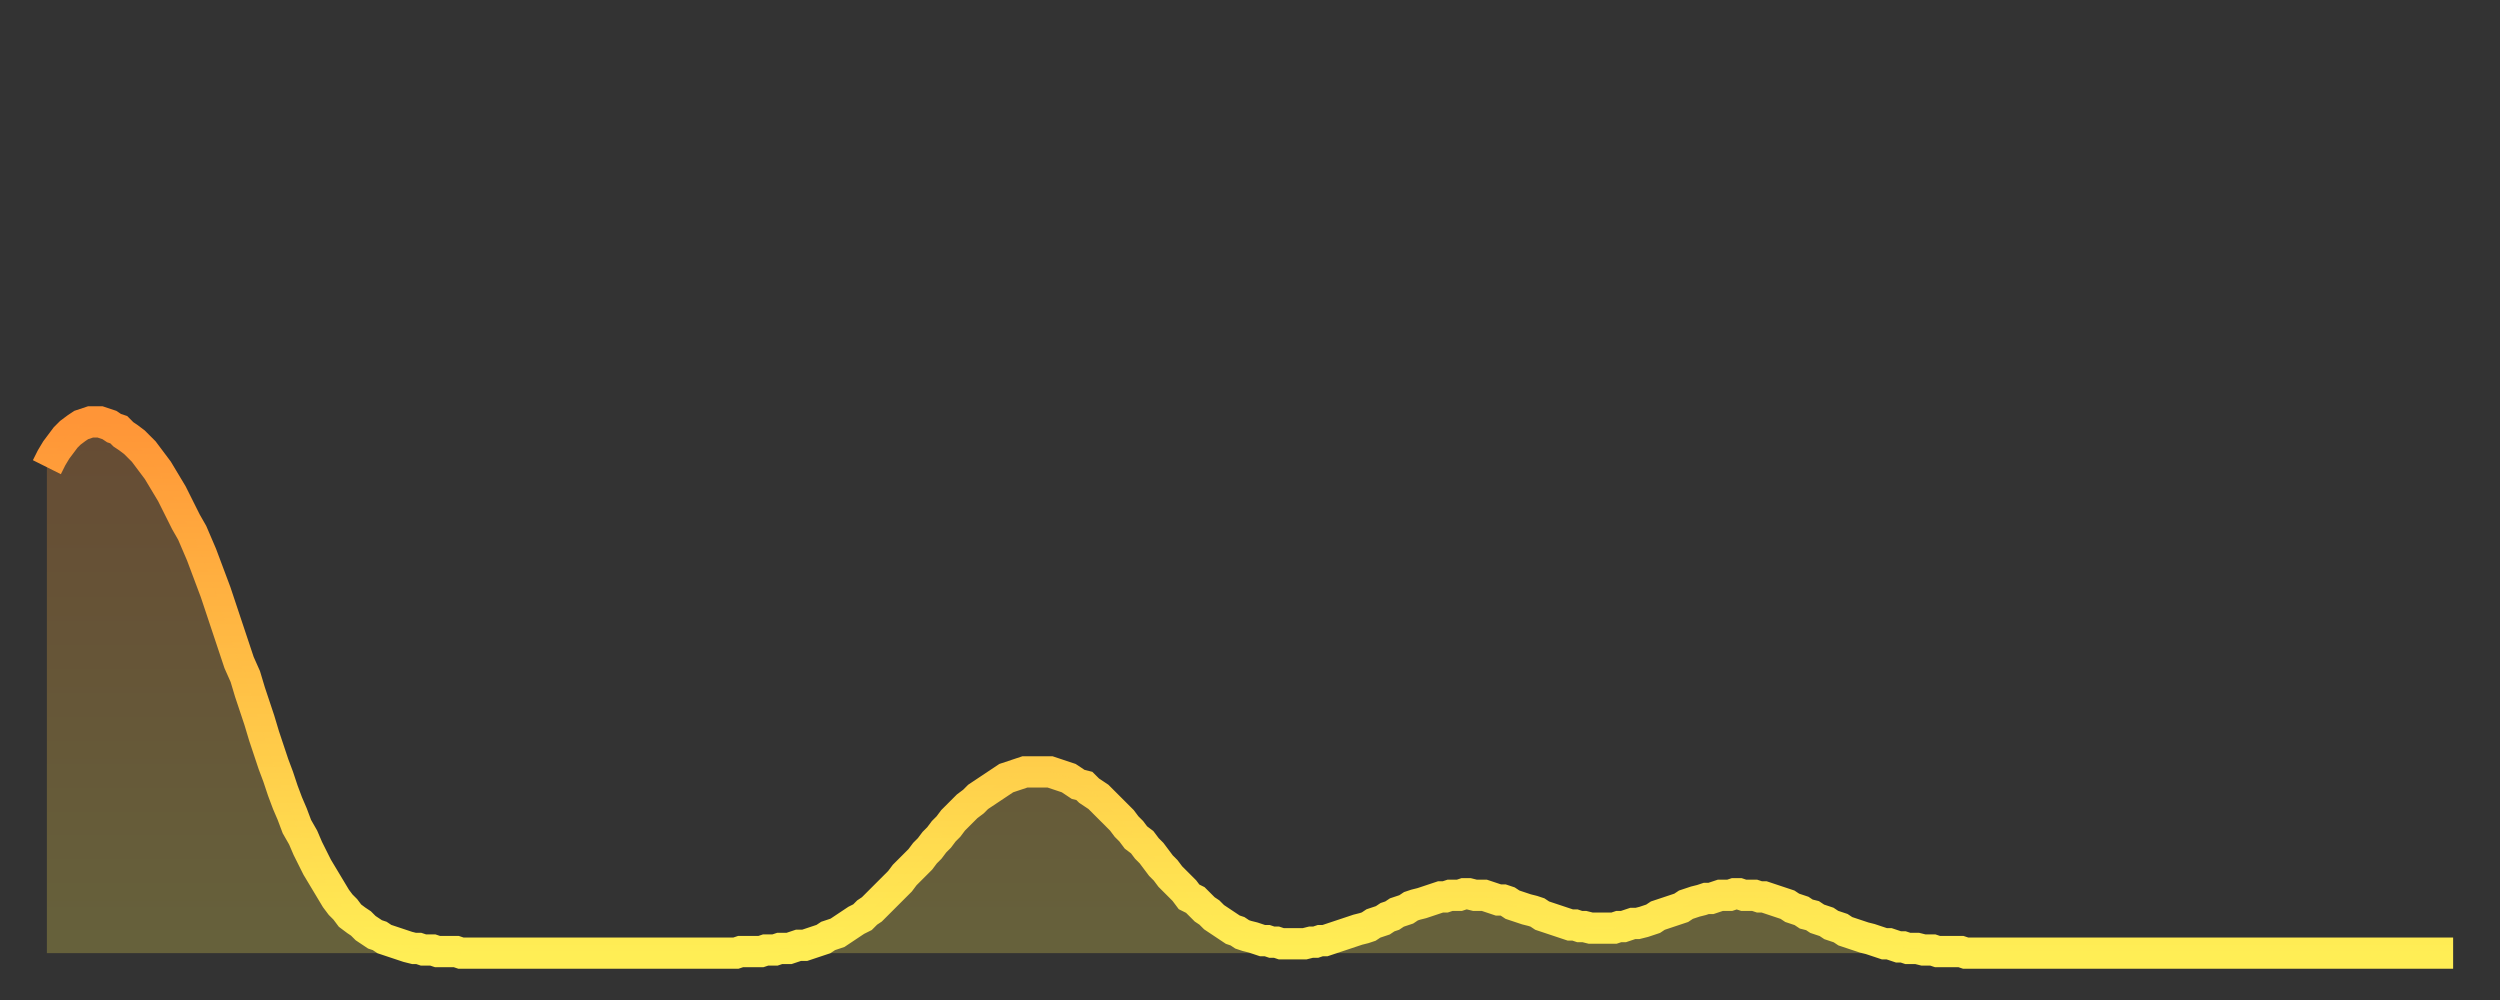 <?xml version="1.0" encoding="utf-8" ?>
<svg baseProfile="full" height="64" version="1.1" width="160" xmlns="http://www.w3.org/2000/svg" xmlns:ev="http://www.w3.org/2001/xml-events" xmlns:xlink="http://www.w3.org/1999/xlink"><rect width="100%" height="100%" fill="#333333" stroke="none"/><defs><linearGradient id="id1464880" x1="0" x2="0" y1="0" y2="1"><stop offset="0%" stop-color="#ff9537" /><stop offset="50%" stop-color="#ffc146" /><stop offset="100%" stop-color="#ffee55" /></linearGradient></defs><g transform="translate(3,3)"><g><path d="M 0.0 26.9 0.3 26.3 0.6 25.8 0.9 25.4 1.2 25.0 1.5 24.7 1.9 24.4 2.2 24.2 2.5 24.1 2.8 24.0 3.1 24.0 3.4 24.0 3.7 24.1 4.0 24.2 4.3 24.4 4.6 24.5 4.9 24.8 5.2 25.0 5.6 25.3 5.9 25.6 6.2 25.9 6.5 26.3 6.8 26.7 7.1 27.1 7.4 27.6 7.7 28.1 8.0 28.6 8.3 29.2 8.6 29.8 8.9 30.4 9.3 31.1 9.6 31.8 9.9 32.5 10.2 33.3 10.5 34.1 10.8 34.9 11.1 35.8 11.4 36.7 11.7 37.6 12.0 38.5 12.3 39.4 12.7 40.3 13.0 41.3 13.3 42.2 13.6 43.1 13.9 44.1 14.2 45.0 14.5 45.9 14.8 46.7 15.1 47.6 15.4 48.4 15.7 49.1 16.0 49.9 16.4 50.6 16.7 51.3 17.0 51.9 17.3 52.5 17.6 53.0 17.9 53.5 18.2 54.0 18.5 54.5 18.8 54.9 19.1 55.2 19.4 55.6 19.8 55.9 20.1 56.1 20.4 56.4 20.7 56.6 21.0 56.8 21.3 56.9 21.6 57.1 21.9 57.2 22.2 57.3 22.5 57.4 22.8 57.5 23.1 57.6 23.5 57.7 23.8 57.7 24.1 57.8 24.4 57.8 24.7 57.8 25.0 57.9 25.3 57.9 25.6 57.9 25.9 57.9 26.2 57.9 26.5 58.0 26.8 58.0 27.2 58.0 27.5 58.0 27.8 58.0 28.1 58.0 28.4 58.0 28.7 58.0 29.0 58.0 29.3 58.0 29.6 58.0 29.9 58.0 30.2 58.0 30.6 58.0 30.9 58.0 31.2 58.0 31.5 58.0 31.8 58.0 32.1 58.0 32.4 58.0 32.7 58.0 33.0 58.0 33.3 58.0 33.6 58.0 33.9 58.0 34.3 58.0 34.6 58.0 34.9 58.0 35.2 58.0 35.5 58.0 35.8 58.0 36.1 58.0 36.4 58.0 36.7 58.0 37.0 58.0 37.3 58.0 37.7 58.0 38.0 58.0 38.3 58.0 38.6 58.0 38.9 58.0 39.2 58.0 39.5 58.0 39.8 58.0 40.1 58.0 40.4 58.0 40.7 58.0 41.0 58.0 41.4 58.0 41.7 58.0 42.0 58.0 42.3 58.0 42.6 58.0 42.9 58.0 43.2 58.0 43.5 58.0 43.8 58.0 44.1 58.0 44.4 57.9 44.7 57.9 45.1 57.9 45.4 57.9 45.7 57.9 46.0 57.8 46.3 57.8 46.6 57.8 46.9 57.7 47.2 57.7 47.5 57.7 47.8 57.6 48.1 57.5 48.5 57.5 48.8 57.4 49.1 57.3 49.4 57.2 49.7 57.1 50.0 56.9 50.3 56.8 50.6 56.7 50.9 56.5 51.2 56.3 51.5 56.1 51.8 55.9 52.2 55.7 52.5 55.4 52.8 55.2 53.1 54.9 53.4 54.6 53.7 54.3 54.0 54.0 54.3 53.7 54.6 53.4 54.9 53.0 55.2 52.7 55.6 52.3 55.9 52.0 56.2 51.6 56.5 51.3 56.8 50.9 57.1 50.6 57.4 50.2 57.7 49.9 58.0 49.5 58.3 49.2 58.6 48.9 58.9 48.6 59.3 48.3 59.6 48.0 59.9 47.8 60.2 47.6 60.5 47.4 60.8 47.2 61.1 47.0 61.4 46.8 61.7 46.7 62.0 46.6 62.3 46.5 62.6 46.4 63.0 46.4 63.3 46.4 63.6 46.4 63.9 46.4 64.2 46.4 64.5 46.5 64.8 46.6 65.1 46.7 65.4 46.8 65.7 47.0 66.0 47.2 66.4 47.3 66.7 47.6 67.0 47.8 67.3 48.0 67.6 48.3 67.9 48.6 68.2 48.9 68.5 49.2 68.8 49.5 69.1 49.9 69.4 50.2 69.7 50.6 70.1 50.9 70.4 51.3 70.7 51.6 71.0 52.0 71.3 52.4 71.6 52.7 71.9 53.1 72.2 53.4 72.5 53.7 72.8 54.0 73.1 54.4 73.5 54.6 73.8 54.9 74.1 55.2 74.4 55.4 74.7 55.7 75.0 55.9 75.3 56.1 75.6 56.3 75.9 56.5 76.2 56.6 76.5 56.8 76.8 56.9 77.2 57.0 77.5 57.1 77.8 57.2 78.1 57.2 78.4 57.3 78.7 57.3 79.0 57.4 79.3 57.4 79.6 57.4 79.9 57.4 80.2 57.4 80.5 57.4 80.9 57.3 81.2 57.3 81.5 57.2 81.8 57.2 82.1 57.1 82.4 57.0 82.7 56.9 83.0 56.8 83.3 56.7 83.6 56.6 83.9 56.5 84.3 56.4 84.6 56.3 84.9 56.1 85.2 56.0 85.5 55.9 85.8 55.7 86.1 55.6 86.4 55.4 86.7 55.3 87.0 55.2 87.3 55.0 87.6 54.9 88.0 54.8 88.3 54.7 88.6 54.6 88.9 54.5 89.2 54.4 89.5 54.4 89.8 54.3 90.1 54.3 90.4 54.3 90.7 54.2 91.0 54.2 91.4 54.3 91.7 54.3 92.0 54.3 92.3 54.4 92.6 54.5 92.9 54.6 93.2 54.6 93.5 54.7 93.8 54.9 94.1 55.0 94.4 55.1 94.7 55.2 95.1 55.3 95.4 55.4 95.7 55.6 96.0 55.7 96.3 55.8 96.6 55.9 96.9 56.0 97.2 56.1 97.5 56.2 97.8 56.2 98.1 56.3 98.4 56.3 98.8 56.4 99.1 56.4 99.4 56.4 99.7 56.4 100.0 56.4 100.3 56.4 100.6 56.3 100.9 56.3 101.2 56.2 101.5 56.1 101.8 56.1 102.2 56.0 102.5 55.9 102.8 55.8 103.1 55.6 103.4 55.5 103.7 55.4 104.0 55.3 104.3 55.2 104.6 55.1 104.9 54.9 105.2 54.8 105.5 54.7 105.9 54.6 106.2 54.5 106.5 54.5 106.8 54.4 107.1 54.3 107.4 54.3 107.7 54.3 108.0 54.2 108.3 54.2 108.6 54.3 108.9 54.3 109.3 54.3 109.6 54.4 109.9 54.4 110.2 54.5 110.5 54.6 110.8 54.7 111.1 54.8 111.4 54.9 111.7 55.1 112.0 55.2 112.3 55.3 112.6 55.5 113.0 55.6 113.3 55.8 113.6 55.9 113.9 56.0 114.2 56.2 114.5 56.3 114.8 56.4 115.1 56.6 115.4 56.7 115.7 56.8 116.0 56.9 116.3 57.0 116.7 57.1 117.0 57.2 117.3 57.3 117.6 57.4 117.9 57.4 118.2 57.5 118.5 57.6 118.8 57.6 119.1 57.7 119.4 57.7 119.7 57.7 120.1 57.8 120.4 57.8 120.7 57.8 121.0 57.9 121.3 57.9 121.6 57.9 121.9 57.9 122.2 57.9 122.5 57.9 122.8 58.0 123.1 58.0 123.4 58.0 123.8 58.0 124.1 58.0 124.4 58.0 124.7 58.0 125.0 58.0 125.3 58.0 125.6 58.0 125.9 58.0 126.2 58.0 126.5 58.0 126.8 58.0 127.2 58.0 127.5 58.0 127.8 58.0 128.1 58.0 128.4 58.0 128.7 58.0 129.0 58.0 129.3 58.0 129.6 58.0 129.9 58.0 130.2 58.0 130.5 58.0 130.9 58.0 131.2 58.0 131.5 58.0 131.8 58.0 132.1 58.0 132.4 58.0 132.7 58.0 133.0 58.0 133.3 58.0 133.6 58.0 133.9 58.0 134.2 58.0 134.6 58.0 134.9 58.0 135.2 58.0 135.5 58.0 135.8 58.0 136.1 58.0 136.4 58.0 136.7 58.0 137.0 58.0 137.3 58.0 137.6 58.0 138.0 58.0 138.3 58.0 138.6 58.0 138.9 58.0 139.2 58.0 139.5 58.0 139.8 58.0 140.1 58.0 140.4 58.0 140.7 58.0 141.0 58.0 141.3 58.0 141.7 58.0 142.0 58.0 142.3 58.0 142.6 58.0 142.9 58.0 143.2 58.0 143.5 58.0 143.8 58.0 144.1 58.0 144.4 58.0 144.7 58.0 145.1 58.0 145.4 58.0 145.7 58.0 146.0 58.0 146.3 58.0 146.6 58.0 146.9 58.0 147.2 58.0 147.5 58.0 147.8 58.0 148.1 58.0 148.4 58.0 148.8 58.0 149.1 58.0 149.4 58.0 149.7 58.0 150.0 58.0 150.3 58.0 150.6 58.0 150.9 58.0 151.2 58.0 151.5 58.0 151.8 58.0 152.1 58.0 152.5 58.0 152.8 58.0 153.1 58.0 153.4 58.0 153.7 58.0 154.0 58.0" fill="none" id="graph-curve" opacity="1" stroke="url(#id1464880)" stroke-width="2" /><path d="M 0 58 L 0.0 26.9 0.3 26.3 0.6 25.8 0.9 25.4 1.2 25.0 1.5 24.7 1.9 24.4 2.2 24.2 2.5 24.1 2.8 24.0 3.1 24.0 3.4 24.0 3.7 24.1 4.0 24.2 4.3 24.4 4.6 24.5 4.9 24.8 5.2 25.0 5.6 25.3 5.9 25.6 6.2 25.9 6.5 26.3 6.8 26.7 7.1 27.1 7.4 27.6 7.7 28.1 8.0 28.6 8.3 29.2 8.6 29.8 8.9 30.4 9.3 31.1 9.6 31.8 9.9 32.5 10.2 33.3 10.5 34.1 10.8 34.9 11.1 35.8 11.4 36.7 11.7 37.6 12.0 38.5 12.3 39.4 12.7 40.3 13.0 41.3 13.3 42.2 13.6 43.1 13.9 44.1 14.2 45.0 14.5 45.9 14.8 46.7 15.1 47.6 15.4 48.4 15.7 49.1 16.0 49.9 16.4 50.6 16.7 51.3 17.0 51.9 17.3 52.5 17.6 53.0 17.9 53.5 18.2 54.0 18.5 54.5 18.8 54.9 19.1 55.2 19.4 55.6 19.8 55.9 20.1 56.1 20.4 56.4 20.7 56.6 21.0 56.8 21.3 56.9 21.6 57.1 21.9 57.2 22.2 57.3 22.5 57.4 22.8 57.5 23.1 57.6 23.5 57.7 23.8 57.7 24.1 57.8 24.4 57.8 24.7 57.8 25.0 57.9 25.3 57.9 25.6 57.9 25.9 57.9 26.2 57.9 26.5 58.0 26.8 58.0 27.2 58.0 27.5 58.0 27.8 58.0 28.1 58.0 28.4 58.0 28.7 58.0 29.0 58.0 29.3 58.0 29.6 58.0 29.9 58.0 30.2 58.0 30.6 58.0 30.9 58.0 31.2 58.0 31.5 58.0 31.8 58.0 32.1 58.0 32.4 58.0 32.7 58.0 33.0 58.0 33.3 58.0 33.6 58.0 33.9 58.0 34.3 58.0 34.6 58.0 34.9 58.0 35.2 58.0 35.5 58.0 35.8 58.0 36.1 58.0 36.4 58.0 36.7 58.0 37.0 58.0 37.3 58.0 37.7 58.0 38.0 58.0 38.3 58.0 38.6 58.0 38.9 58.0 39.2 58.0 39.5 58.0 39.8 58.0 40.1 58.0 40.4 58.0 40.7 58.0 41.0 58.0 41.4 58.0 41.7 58.0 42.0 58.0 42.3 58.0 42.6 58.0 42.9 58.0 43.2 58.0 43.5 58.0 43.8 58.0 44.1 58.0 44.4 57.9 44.7 57.9 45.1 57.9 45.4 57.9 45.7 57.9 46.0 57.8 46.3 57.8 46.6 57.8 46.9 57.7 47.2 57.7 47.5 57.7 47.8 57.6 48.1 57.5 48.5 57.5 48.8 57.4 49.1 57.3 49.4 57.2 49.7 57.1 50.0 56.9 50.3 56.8 50.6 56.7 50.9 56.5 51.2 56.3 51.5 56.1 51.8 55.9 52.2 55.7 52.5 55.4 52.8 55.2 53.1 54.9 53.4 54.6 53.7 54.3 54.0 54.0 54.3 53.7 54.6 53.4 54.9 53.0 55.2 52.7 55.6 52.3 55.9 52.0 56.2 51.6 56.5 51.3 56.8 50.9 57.1 50.6 57.4 50.2 57.7 49.9 58.0 49.5 58.3 49.2 58.6 48.9 58.9 48.6 59.3 48.3 59.6 48.0 59.9 47.8 60.2 47.6 60.5 47.4 60.8 47.2 61.1 47.0 61.4 46.8 61.7 46.7 62.0 46.6 62.3 46.5 62.6 46.4 63.0 46.4 63.3 46.4 63.6 46.4 63.9 46.4 64.2 46.4 64.5 46.5 64.8 46.6 65.1 46.7 65.4 46.8 65.7 47.0 66.0 47.2 66.4 47.3 66.7 47.6 67.0 47.8 67.3 48.0 67.6 48.3 67.9 48.6 68.2 48.9 68.5 49.2 68.8 49.5 69.1 49.9 69.4 50.2 69.7 50.6 70.1 50.9 70.4 51.3 70.7 51.6 71.0 52.0 71.3 52.4 71.6 52.7 71.9 53.1 72.2 53.4 72.5 53.7 72.8 54.0 73.1 54.4 73.5 54.6 73.8 54.9 74.1 55.2 74.4 55.4 74.7 55.7 75.0 55.9 75.3 56.1 75.6 56.3 75.9 56.5 76.2 56.6 76.5 56.8 76.8 56.9 77.2 57.0 77.5 57.1 77.8 57.2 78.1 57.2 78.4 57.3 78.7 57.3 79.0 57.4 79.3 57.4 79.6 57.4 79.9 57.4 80.2 57.4 80.5 57.4 80.9 57.3 81.2 57.3 81.5 57.2 81.8 57.2 82.1 57.1 82.4 57.0 82.7 56.9 83.0 56.8 83.3 56.7 83.6 56.6 83.9 56.5 84.3 56.4 84.6 56.3 84.9 56.1 85.2 56.0 85.5 55.9 85.8 55.7 86.1 55.6 86.4 55.4 86.7 55.3 87.0 55.2 87.3 55.0 87.6 54.9 88.0 54.8 88.3 54.7 88.6 54.6 88.9 54.5 89.2 54.4 89.5 54.4 89.8 54.3 90.1 54.3 90.4 54.3 90.7 54.2 91.0 54.2 91.4 54.3 91.7 54.3 92.0 54.3 92.3 54.4 92.6 54.5 92.9 54.6 93.2 54.6 93.5 54.7 93.8 54.9 94.1 55.0 94.4 55.1 94.7 55.2 95.1 55.3 95.4 55.4 95.7 55.6 96.0 55.7 96.3 55.8 96.6 55.9 96.9 56.0 97.2 56.1 97.5 56.2 97.8 56.2 98.1 56.3 98.4 56.3 98.8 56.4 99.1 56.4 99.4 56.4 99.7 56.4 100.0 56.4 100.3 56.4 100.6 56.3 100.9 56.3 101.2 56.2 101.5 56.1 101.8 56.1 102.2 56.0 102.5 55.9 102.8 55.8 103.1 55.6 103.4 55.5 103.7 55.4 104.0 55.3 104.3 55.2 104.6 55.1 104.9 54.9 105.2 54.8 105.5 54.7 105.9 54.6 106.2 54.5 106.5 54.5 106.8 54.4 107.1 54.3 107.4 54.3 107.7 54.3 108.0 54.2 108.3 54.2 108.6 54.3 108.9 54.3 109.3 54.3 109.6 54.4 109.9 54.4 110.2 54.5 110.5 54.6 110.8 54.7 111.1 54.8 111.4 54.9 111.7 55.1 112.0 55.2 112.3 55.3 112.6 55.5 113.0 55.6 113.3 55.8 113.6 55.9 113.9 56.0 114.2 56.2 114.5 56.3 114.8 56.4 115.1 56.6 115.4 56.7 115.7 56.8 116.0 56.9 116.3 57.0 116.7 57.1 117.0 57.2 117.3 57.3 117.6 57.4 117.9 57.4 118.2 57.5 118.5 57.6 118.8 57.6 119.1 57.7 119.4 57.7 119.7 57.7 120.1 57.8 120.4 57.8 120.7 57.8 121.0 57.9 121.3 57.9 121.6 57.9 121.9 57.9 122.2 57.9 122.5 57.9 122.8 58.0 123.1 58.0 123.4 58.0 123.8 58.0 124.1 58.0 124.4 58.0 124.7 58.0 125.0 58.0 125.3 58.0 125.6 58.0 125.9 58.0 126.2 58.0 126.5 58.0 126.8 58.0 127.2 58.0 127.5 58.0 127.8 58.0 128.1 58.0 128.4 58.0 128.7 58.0 129.0 58.0 129.3 58.0 129.6 58.0 129.9 58.0 130.2 58.0 130.5 58.0 130.9 58.0 131.2 58.0 131.5 58.0 131.8 58.0 132.1 58.0 132.4 58.0 132.7 58.0 133.0 58.0 133.3 58.0 133.6 58.0 133.9 58.0 134.2 58.0 134.6 58.0 134.9 58.0 135.2 58.0 135.5 58.0 135.8 58.0 136.1 58.0 136.4 58.0 136.7 58.0 137.0 58.0 137.3 58.0 137.6 58.0 138.0 58.0 138.3 58.0 138.6 58.0 138.9 58.0 139.2 58.0 139.5 58.0 139.8 58.0 140.1 58.0 140.4 58.0 140.7 58.0 141.0 58.0 141.3 58.0 141.7 58.0 142.0 58.0 142.3 58.0 142.6 58.0 142.9 58.0 143.2 58.0 143.5 58.0 143.8 58.0 144.1 58.0 144.4 58.0 144.7 58.0 145.1 58.0 145.4 58.0 145.7 58.0 146.0 58.0 146.3 58.0 146.6 58.0 146.9 58.0 147.2 58.0 147.5 58.0 147.8 58.0 148.1 58.0 148.4 58.0 148.8 58.0 149.1 58.0 149.4 58.0 149.7 58.0 150.0 58.0 150.3 58.0 150.6 58.0 150.9 58.0 151.2 58.0 151.5 58.0 151.8 58.0 152.1 58.0 152.5 58.0 152.8 58.0 153.1 58.0 153.4 58.0 153.7 58.0 154.0 58.0 154 58" fill="url(#id1464880)" fill-opacity=".25" id="graph-shadow" /></g></g></svg>
